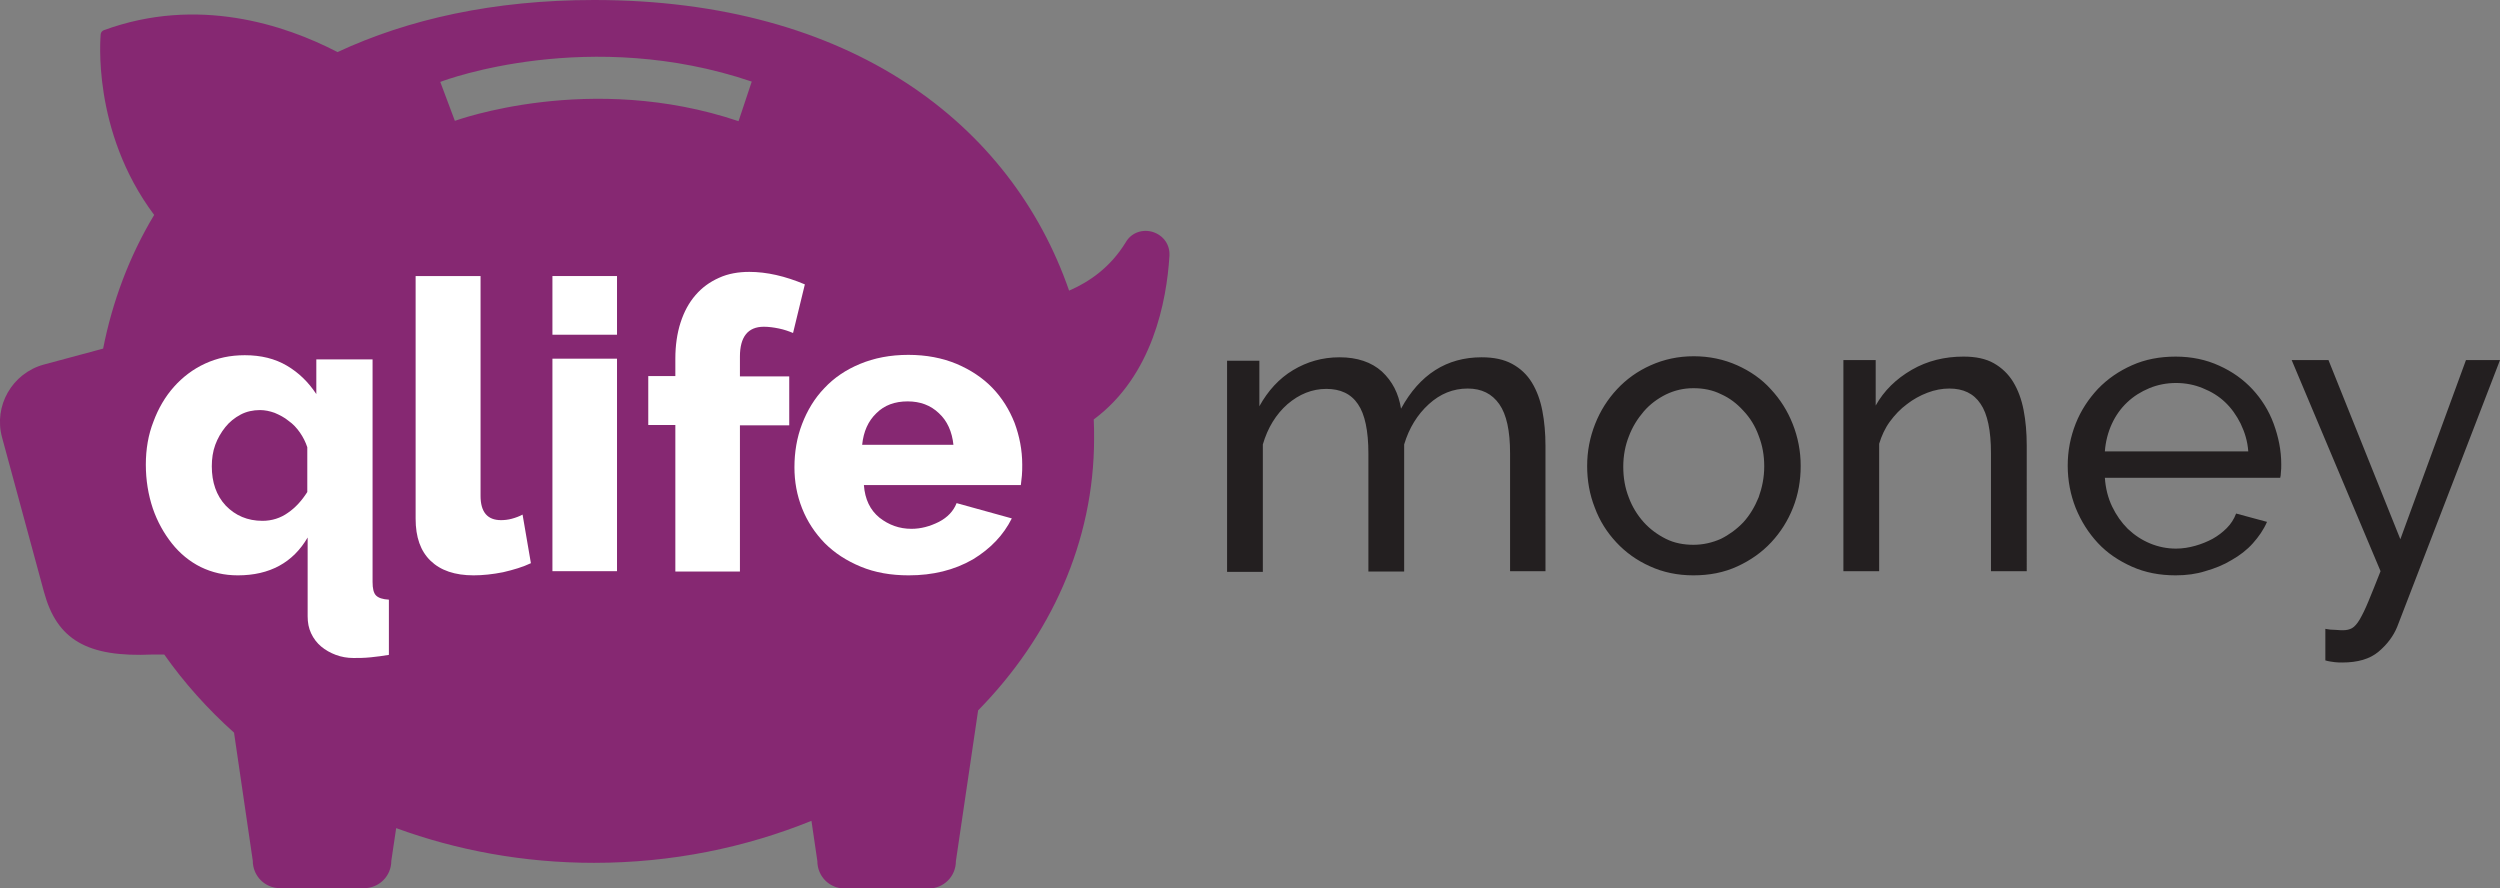 <?xml version="1.0" encoding="utf-8"?>
<!-- Generator: Adobe Illustrator 25.4.1, SVG Export Plug-In . SVG Version: 6.00 Build 0)  -->
<svg version="1.1" id="Layer_1" xmlns="http://www.w3.org/2000/svg" xmlns:xlink="http://www.w3.org/1999/xlink" x="0px" y="0px"
	 viewBox="0 0 720 255.8" style="enable-background:new 0 0 720 255.8;" xml:space="preserve">
<rect x="0" y="0" width="720" height="255.8" fill="#808080" stroke="none"/>
<style type="text/css">
	.st0{fill:#862872;}
	.st1{fill:#FFFFFF;}
	.st2{fill:#231F20;}
</style>
<path class="st0" d="M336.8,73.7c0.2-3.2-1.7-5.9-4.8-6.9c-3-0.9-6.2,0.2-7.8,3c-4.4,7.2-10.5,11.4-16.3,13.9
	C291.3,35.8,245.1,0,171.1,0c-28.9,0-53.5,5.5-73.9,15C82,7.1,56.9-1.2,29.9,8.7c-0.5,0.2-0.8,0.6-0.9,1.1c0,0.4-2.8,27.8,15.4,52.1
	c-7.1,11.8-12,24.8-14.7,38.5L12.6,105c-9.1,2.5-14.5,11.9-12,21l12.1,44.6c3.7,13.5,12.2,18.8,31.3,17.9l3.3,0
	c5.7,8.1,12.5,15.7,20.1,22.5l5.4,36.9c0,4.4,3.5,7.9,7.9,7.9h24.1c4.4,0,7.9-3.5,7.9-7.9l1.4-9.4c17.5,6.4,36.7,10,57,10
	c22.4,0,43.6-4.4,62.6-12.1l1.7,11.6c0,4.4,3.5,7.9,7.9,7.9h24.1c4.4,0,7.9-3.5,7.9-7.9l6.4-43.4c20.8-21.2,33.4-48.5,33.4-78.3
	c0-1.8,0-3.7-0.1-5.5C332,108.2,336,86.6,336.8,73.7z M212.7,34.9c-42.7-14.4-81.3-0.2-81.7-0.1l-4.2-11.2
	c1.7-0.7,43.1-15.9,89.7-0.1L212.7,34.9z"/>
<g>
	<path class="st1" d="M68.5,165.7c-3.9,0-7.4-0.8-10.7-2.4c-3.2-1.6-6-3.9-8.3-6.8c-2.3-2.9-4.2-6.3-5.5-10.1c-1.3-3.9-2-8.1-2-12.6
		c0-4.4,0.7-8.6,2.2-12.4c1.4-3.8,3.4-7.2,5.9-10c2.5-2.8,5.5-5.1,9-6.7c3.5-1.6,7.2-2.4,11.4-2.4c4.7,0,8.7,1,12.1,3
		c3.4,2,6.2,4.7,8.5,8.2v-10h16.2v64.1c0,1.9,0.3,3.2,1,3.9c0.7,0.7,1.9,1.1,3.7,1.2v15.9c-1.6,0.3-3.4,0.5-5.2,0.7
		c-1.9,0.2-3.5,0.2-5,0.2c-1.8,0-3.5-0.3-5.1-0.9c-1.6-0.6-3-1.4-4.2-2.4c-1.2-1-2.2-2.3-2.9-3.8c-0.7-1.5-1-3.1-1-4.9v-22.7
		C84.4,162,77.7,165.7,68.5,165.7z M75.6,150c2.7,0,5.2-0.8,7.3-2.3c2.2-1.5,4-3.5,5.6-6v-12.9c-0.5-1.5-1.2-2.9-2.1-4.2
		c-0.9-1.3-2-2.5-3.3-3.4c-1.2-1-2.6-1.7-4-2.3c-1.4-0.5-2.8-0.8-4.2-0.8c-2,0-3.9,0.4-5.6,1.3c-1.7,0.9-3.2,2.1-4.4,3.6
		c-1.2,1.5-2.2,3.2-2.9,5.1c-0.7,1.9-1,4-1,6.2c0,4.6,1.3,8.4,4,11.3C67.8,148.5,71.3,150,75.6,150z"/>
	<path class="st1" d="M119.8,79.5h18.6v63.3c0,4.7,2,7,5.9,7c0.9,0,2-0.1,3.1-0.4c1.1-0.3,2.2-0.7,3.1-1.2l2.4,14
		c-2.3,1.1-5,1.9-8,2.6c-3,0.6-5.9,0.9-8.5,0.9c-5.4,0-9.5-1.4-12.4-4.2c-2.9-2.8-4.3-6.8-4.3-12.1V79.5z"/>
	<path class="st1" d="M159.1,96.4V79.5h18.6v16.9H159.1z M159.1,164.5v-61.2h18.6v61.2H159.1z"/>
	<path class="st1" d="M194.5,164.5v-42.1h-7.8v-14.1h7.8v-5c0-3.8,0.5-7.3,1.5-10.4c1-3.1,2.4-5.7,4.3-7.9c1.9-2.2,4.1-3.8,6.8-5
		c2.6-1.2,5.6-1.7,8.7-1.7c5,0,10.3,1.2,16,3.6l-3.4,14c-1.2-0.5-2.6-1-4.1-1.3c-1.5-0.3-2.9-0.5-4.3-0.5c-4.6,0-6.9,2.9-6.9,8.6
		v5.7h14.2v14.1h-14.2v42.1H194.5z"/>
	<path class="st1" d="M261.7,165.7c-5.1,0-9.7-0.8-13.8-2.5c-4.1-1.7-7.5-3.9-10.4-6.8c-2.8-2.9-5-6.2-6.5-10
		c-1.5-3.8-2.2-7.7-2.2-11.8c0-4.4,0.7-8.6,2.2-12.5c1.5-3.9,3.6-7.4,6.4-10.3c2.8-3,6.2-5.3,10.3-7c4.1-1.7,8.7-2.6,13.9-2.6
		c5.2,0,9.8,0.9,13.9,2.6c4,1.7,7.5,4,10.3,6.9c2.8,2.9,4.9,6.3,6.4,10.1c1.4,3.8,2.2,7.8,2.2,12c0,1.1,0,2.2-0.1,3.2
		c-0.1,1.1-0.2,2-0.3,2.7h-45.2c0.3,4.1,1.8,7.2,4.5,9.4c2.7,2.1,5.7,3.2,9.2,3.2c2.7,0,5.3-0.7,7.9-2c2.5-1.3,4.2-3.1,5.1-5.4
		l15.9,4.4c-2.4,4.8-6.1,8.7-11.2,11.8C274.8,164.2,268.7,165.7,261.7,165.7z M274.6,128.2c-0.4-3.9-1.8-7-4.2-9.2
		c-2.4-2.3-5.4-3.4-9-3.4c-3.7,0-6.7,1.1-9,3.4c-2.4,2.3-3.7,5.3-4.1,9.1H274.6z"/>
	<path class="st2" d="M445.2,164.5h-10.3v-34c0-6.4-1-11.1-3.1-14.1c-2.1-3-5.1-4.5-9.1-4.5c-4.2,0-7.9,1.5-11.2,4.5
		c-3.3,3-5.7,6.9-7.1,11.6v36.6h-10.3v-34c0-6.5-1-11.3-3-14.2c-2-3-5.1-4.4-9.1-4.4c-4.1,0-7.8,1.5-11.2,4.4
		c-3.3,2.9-5.7,6.8-7.1,11.6v36.7h-10.3v-60.8h9.3v13.1c2.5-4.5,5.7-8,9.7-10.4c4-2.4,8.4-3.7,13.4-3.7c5.1,0,9.2,1.4,12.2,4.1
		c3,2.8,4.8,6.3,5.5,10.7c5.4-9.9,13.2-14.8,23.2-14.8c3.5,0,6.4,0.6,8.8,1.9c2.4,1.3,4.3,3.1,5.7,5.4c1.4,2.3,2.4,5,3,8.1
		c0.6,3.1,0.9,6.5,0.9,10.1V164.5z M487.7,165.7c-4.6,0-8.8-0.9-12.5-2.6c-3.8-1.7-7-4-9.7-6.9c-2.7-2.9-4.8-6.2-6.2-10
		c-1.5-3.8-2.2-7.8-2.2-12c0-4.3,0.8-8.3,2.3-12.1c1.5-3.8,3.6-7.1,6.3-10c2.7-2.9,5.9-5.2,9.7-6.9c3.8-1.7,7.9-2.6,12.4-2.6
		c4.5,0,8.7,0.9,12.5,2.6c3.8,1.7,7.1,4,9.7,6.9c2.7,2.9,4.8,6.2,6.3,10c1.5,3.8,2.3,7.8,2.3,12.1c0,4.2-0.7,8.2-2.2,12
		c-1.5,3.8-3.6,7.1-6.3,10c-2.7,2.9-6,5.2-9.7,6.9C496.5,164.9,492.3,165.7,487.7,165.7z M467.5,134.4c0,3.2,0.5,6.1,1.6,8.9
		c1,2.7,2.5,5.1,4.3,7.1c1.8,2,4,3.6,6.4,4.8c2.4,1.2,5.1,1.7,7.9,1.7c2.8,0,5.4-0.6,7.9-1.7c2.4-1.2,4.6-2.8,6.5-4.8
		c1.9-2.1,3.3-4.5,4.4-7.2c1-2.8,1.6-5.7,1.6-8.9c0-3.1-0.5-6-1.6-8.8c-1-2.8-2.5-5.2-4.4-7.2c-1.9-2.1-4-3.7-6.5-4.8
		c-2.4-1.2-5.1-1.7-7.9-1.7c-2.8,0-5.4,0.6-7.9,1.8c-2.4,1.2-4.6,2.8-6.4,4.9c-1.8,2.1-3.3,4.5-4.3,7.2
		C468.1,128.2,467.5,131.2,467.5,134.4z M583.7,164.5h-10.3v-34c0-6.5-1-11.3-3-14.2c-2-3-5-4.4-9-4.4c-2.1,0-4.2,0.4-6.3,1.2
		c-2.1,0.8-4.1,1.9-5.9,3.3c-1.9,1.4-3.5,3.1-4.9,5c-1.4,1.9-2.4,4.1-3.1,6.4v36.7h-10.3v-60.8h9.3v13.1c2.4-4.3,5.9-7.7,10.4-10.3
		c4.5-2.6,9.5-3.8,14.9-3.8c3.5,0,6.4,0.6,8.7,1.9c2.3,1.3,4.2,3.1,5.6,5.4c1.4,2.3,2.4,5,3,8.1c0.6,3.1,0.9,6.5,0.9,10.1V164.5z
		 M626.6,165.7c-4.6,0-8.8-0.8-12.6-2.5c-3.8-1.7-7.1-3.9-9.8-6.8c-2.7-2.9-4.8-6.2-6.4-10.1c-1.5-3.8-2.3-7.9-2.3-12.2
		c0-4.3,0.8-8.3,2.3-12.1c1.5-3.8,3.7-7.1,6.4-10c2.8-2.9,6-5.1,9.8-6.8c3.8-1.7,8-2.5,12.6-2.5c4.6,0,8.8,0.9,12.5,2.6
		c3.8,1.7,7,4,9.6,6.8c2.6,2.8,4.7,6.1,6.1,9.9c1.4,3.8,2.2,7.7,2.2,11.7c0,0.9,0,1.6-0.1,2.3c0,0.7-0.1,1.2-0.2,1.6h-50.5
		c0.2,3,0.9,5.8,2.1,8.3c1.2,2.5,2.7,4.6,4.5,6.4c1.9,1.8,4,3.2,6.4,4.2c2.4,1,4.9,1.5,7.5,1.5c1.9,0,3.7-0.3,5.5-0.8
		c1.8-0.5,3.5-1.2,5-2c1.6-0.9,2.9-1.9,4.1-3.1c1.2-1.2,2.1-2.6,2.7-4.2l8.9,2.4c-1,2.3-2.4,4.3-4.1,6.2c-1.7,1.9-3.8,3.5-6.1,4.8
		c-2.3,1.4-4.8,2.4-7.6,3.2C632.6,165.3,629.7,165.7,626.6,165.7z M647.5,130c-0.2-2.9-1-5.5-2.2-8c-1.2-2.4-2.7-4.5-4.5-6.2
		c-1.8-1.7-3.9-3-6.4-4c-2.4-1-5-1.5-7.7-1.5c-2.7,0-5.3,0.5-7.7,1.5c-2.4,1-4.5,2.3-6.4,4.1c-1.8,1.7-3.3,3.8-4.4,6.2
		c-1.1,2.4-1.8,5.1-2,7.9H647.5z M669.6,181.1c1,0.2,2,0.3,3,0.3c1,0.1,1.8,0.1,2.3,0.1c0.9,0,1.8-0.2,2.5-0.6
		c0.7-0.4,1.5-1.3,2.2-2.5c0.7-1.2,1.6-3,2.5-5.2c0.9-2.2,2.1-5.1,3.5-8.7L660,103.7h10.6l20.7,51.6l18.9-51.6h9.8l-29.6,76.8
		c-1.1,2.7-2.9,5.1-5.4,7.2c-2.5,2.1-6,3.1-10.4,3.1c-0.7,0-1.4,0-2.2-0.1c-0.7-0.1-1.7-0.2-2.7-0.5V181.1z"/>
</g>
</svg>
